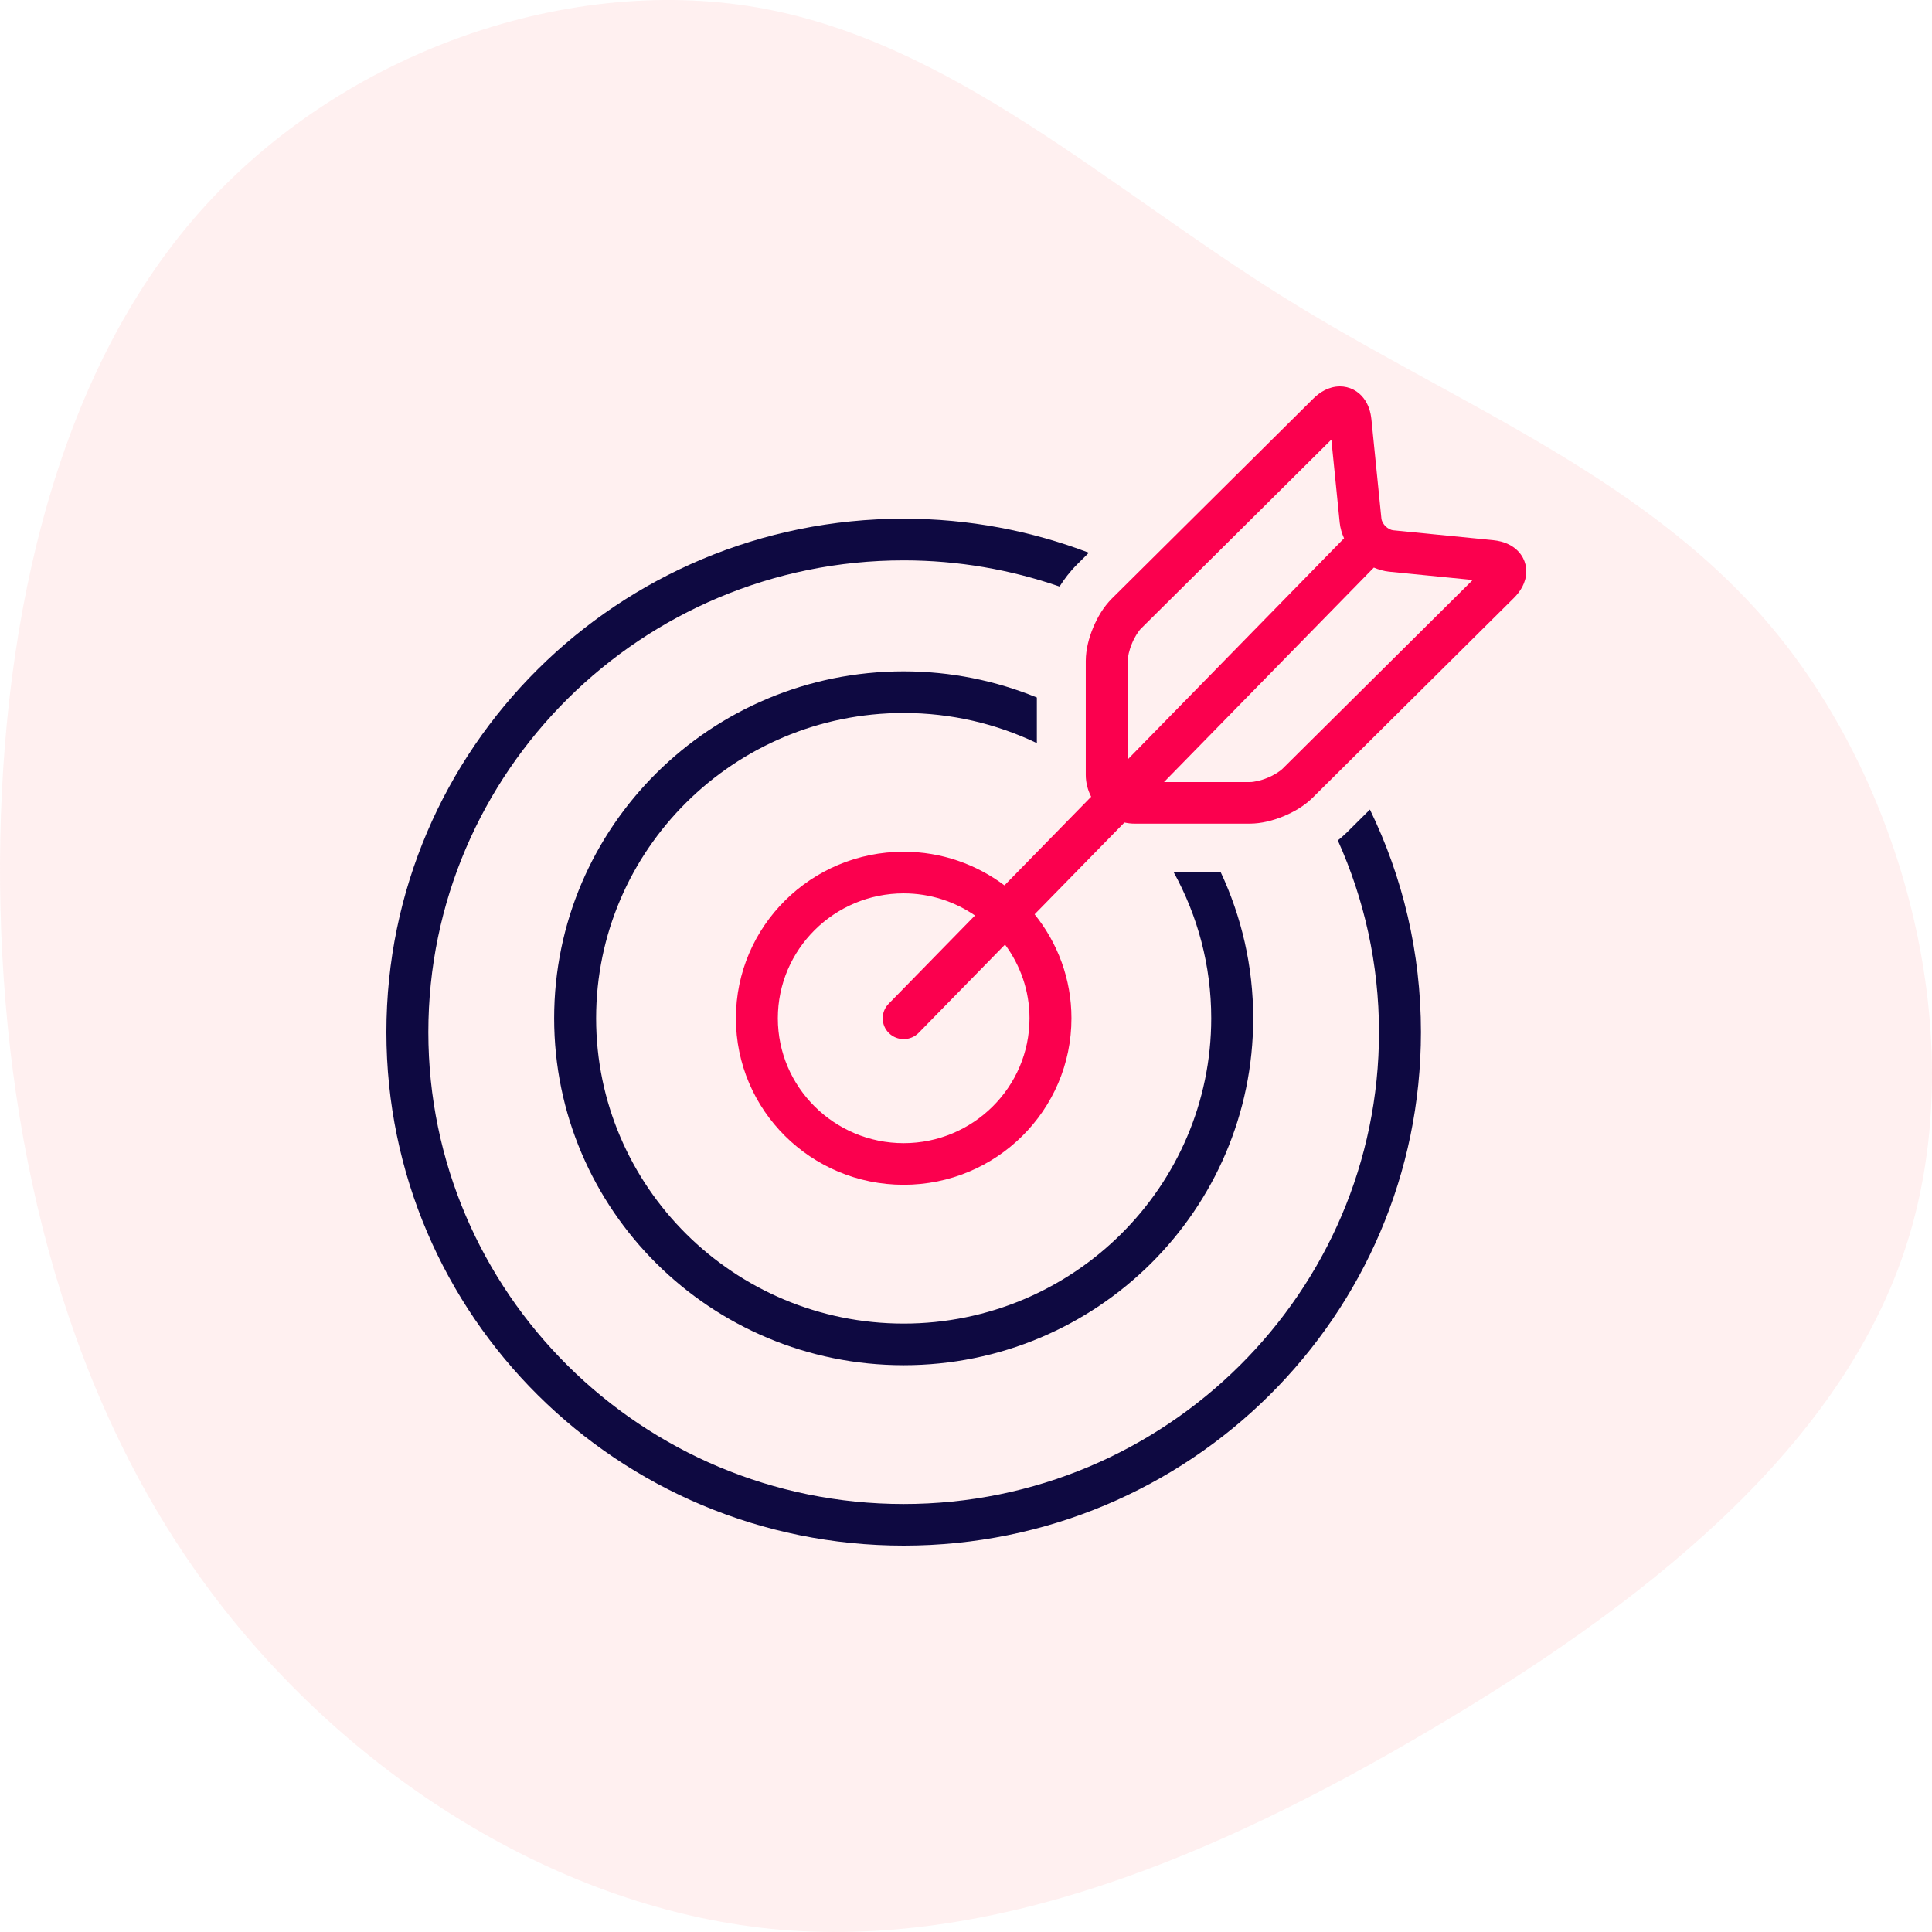 <?xml version="1.0" encoding="UTF-8"?>
<svg width="100px" height="100px" viewBox="0 0 100 100" version="1.1" xmlns="http://www.w3.org/2000/svg" xmlns:xlink="http://www.w3.org/1999/xlink">
    <title>Stronger  Brand Consistency</title>
    <g id="Page-1" stroke="none" stroke-width="1" fill="none" fill-rule="evenodd">
        <g id="Strapi_LP_V02" transform="translate(-725, -1704)">
            <g id="Group" transform="translate(121, 1308)">
                <g transform="translate(0, 80)" fill-rule="nonzero" id="Group-Copy-7">
                    <g transform="translate(0, 284)">
                        <g id="Group-Copy" transform="translate(572, 0)">
                            <g id="Stronger--Brand-Consistency" transform="translate(32, 32)">
                                <path d="M88.621,9.98 C97.193,17.307 101.342,29.17 99.615,39.186 C97.888,49.203 90.306,57.332 84.64,66.405 C78.975,75.478 75.268,85.515 66.97,92.159 C58.651,98.803 45.72,102.075 35.274,98.583 C24.806,95.09 16.824,84.853 10.38,73.893 C3.914,62.933 -0.972,51.29 0.165,39.889 C1.323,28.487 8.547,17.327 18.53,10.241 C28.513,3.155 41.297,0.144 54.165,0.004 C67.054,-0.117 80.049,2.653 88.621,9.98 Z" id="Path" fill="#FFCCCD" opacity="0.3" transform="translate(50, 50) rotate(-90) translate(-50, -50)"></path>
                                <g id="Capa_1" transform="translate(20, 20)">
                                    <path d="M50.907,21.902 L49.722,23.079 C49.562,23.236 49.403,23.374 49.246,23.5 C50.61,26.535 51.377,29.891 51.377,33.424 C51.377,46.891 40.34,57.847 26.774,57.847 C13.207,57.847 2.171,46.891 2.171,33.424 C2.171,19.959 13.208,9.004 26.774,9.004 C29.6,9.004 32.313,9.485 34.843,10.359 L34.843,10.358 C35.084,9.978 35.365,9.6 35.75,9.214 L36.359,8.609 C33.382,7.475 30.153,6.848 26.775,6.848 C11.99,6.849 0,18.748 0,33.423 C0,48.101 11.99,60 26.774,60 C41.561,60 53.548,48.101 53.548,33.423 C53.548,29.296 52.6,25.387 50.907,21.902 Z" id="Path" fill="#0E0941"></path>
                                    <path d="M43.184,25.147 L40.75,25.147 C41.988,27.394 42.693,29.969 42.693,32.705 C42.693,41.419 35.552,48.508 26.774,48.508 C17.996,48.508 10.855,41.419 10.855,32.705 C10.855,23.993 17.996,16.904 26.774,16.904 C29.242,16.904 31.581,17.464 33.667,18.464 L33.667,16.103 C31.542,15.233 29.215,14.749 26.774,14.749 C16.783,14.749 8.683,22.789 8.683,32.705 C8.683,42.622 16.782,50.663 26.774,50.663 C36.764,50.663 44.865,42.622 44.865,32.705 C44.865,30.004 44.259,27.445 43.184,25.147 Z" id="Path" fill="#0E0941"></path>
                                    <path d="M58.831,8.882 C58.662,8.556 58.388,8.328 58.118,8.191 C57.845,8.052 57.566,7.987 57.281,7.958 L52.114,7.447 C52.009,7.439 51.843,7.367 51.714,7.235 C51.581,7.107 51.509,6.942 51.501,6.838 L50.984,1.706 C50.944,1.331 50.844,0.958 50.58,0.611 C50.449,0.439 50.27,0.279 50.053,0.168 C49.837,0.056 49.588,-0.001 49.354,6.29030901e-06 C49.052,0.001 48.784,0.085 48.559,0.2 C48.334,0.317 48.142,0.467 47.97,0.638 L37.54,10.991 C37.117,11.418 36.815,11.931 36.583,12.48 C36.357,13.031 36.204,13.606 36.199,14.205 L36.199,20.118 C36.201,20.523 36.306,20.9 36.478,21.239 L31.99,25.827 C30.536,24.74 28.735,24.086 26.774,24.086 C21.978,24.086 18.091,27.946 18.091,32.705 C18.091,37.464 21.978,41.324 26.774,41.324 C31.569,41.324 35.458,37.464 35.458,32.705 C35.458,30.669 34.741,28.8 33.551,27.325 L38.199,22.574 C38.372,22.61 38.549,22.632 38.733,22.632 L44.693,22.632 C45.297,22.628 45.876,22.477 46.43,22.252 C46.984,22.021 47.5,21.722 47.931,21.301 L58.358,10.951 C58.53,10.779 58.68,10.589 58.798,10.365 C58.914,10.141 59,9.875 59,9.577 C59.002,9.344 58.945,9.097 58.831,8.882 Z M26.774,39.17 C23.183,39.17 20.261,36.271 20.261,32.706 C20.261,29.142 23.183,26.241 26.774,26.241 C28.144,26.241 29.415,26.666 30.465,27.386 L25.995,31.956 C25.578,32.383 25.588,33.065 26.018,33.479 C26.448,33.894 27.136,33.884 27.553,33.457 L32.02,28.891 C32.812,29.962 33.287,31.278 33.287,32.706 C33.287,36.271 30.365,39.17 26.774,39.17 Z M38.372,19.306 L38.372,14.206 C38.367,14.016 38.446,13.644 38.591,13.305 C38.728,12.965 38.938,12.647 39.077,12.516 L48.911,2.755 L49.343,7.054 C49.373,7.343 49.457,7.611 49.568,7.862 L38.372,19.306 Z M46.396,19.779 C46.262,19.916 45.943,20.124 45.601,20.262 C45.26,20.405 44.885,20.483 44.693,20.479 L40.249,20.479 L51.11,9.377 C51.356,9.481 51.616,9.56 51.899,9.59 L56.227,10.019 L46.396,19.779 Z" id="Shape" fill="#FB004E"></path>
                                </g>
                            </g>
                        </g>
                    </g>
                </g>
            </g>
        </g>
    </g>
</svg>